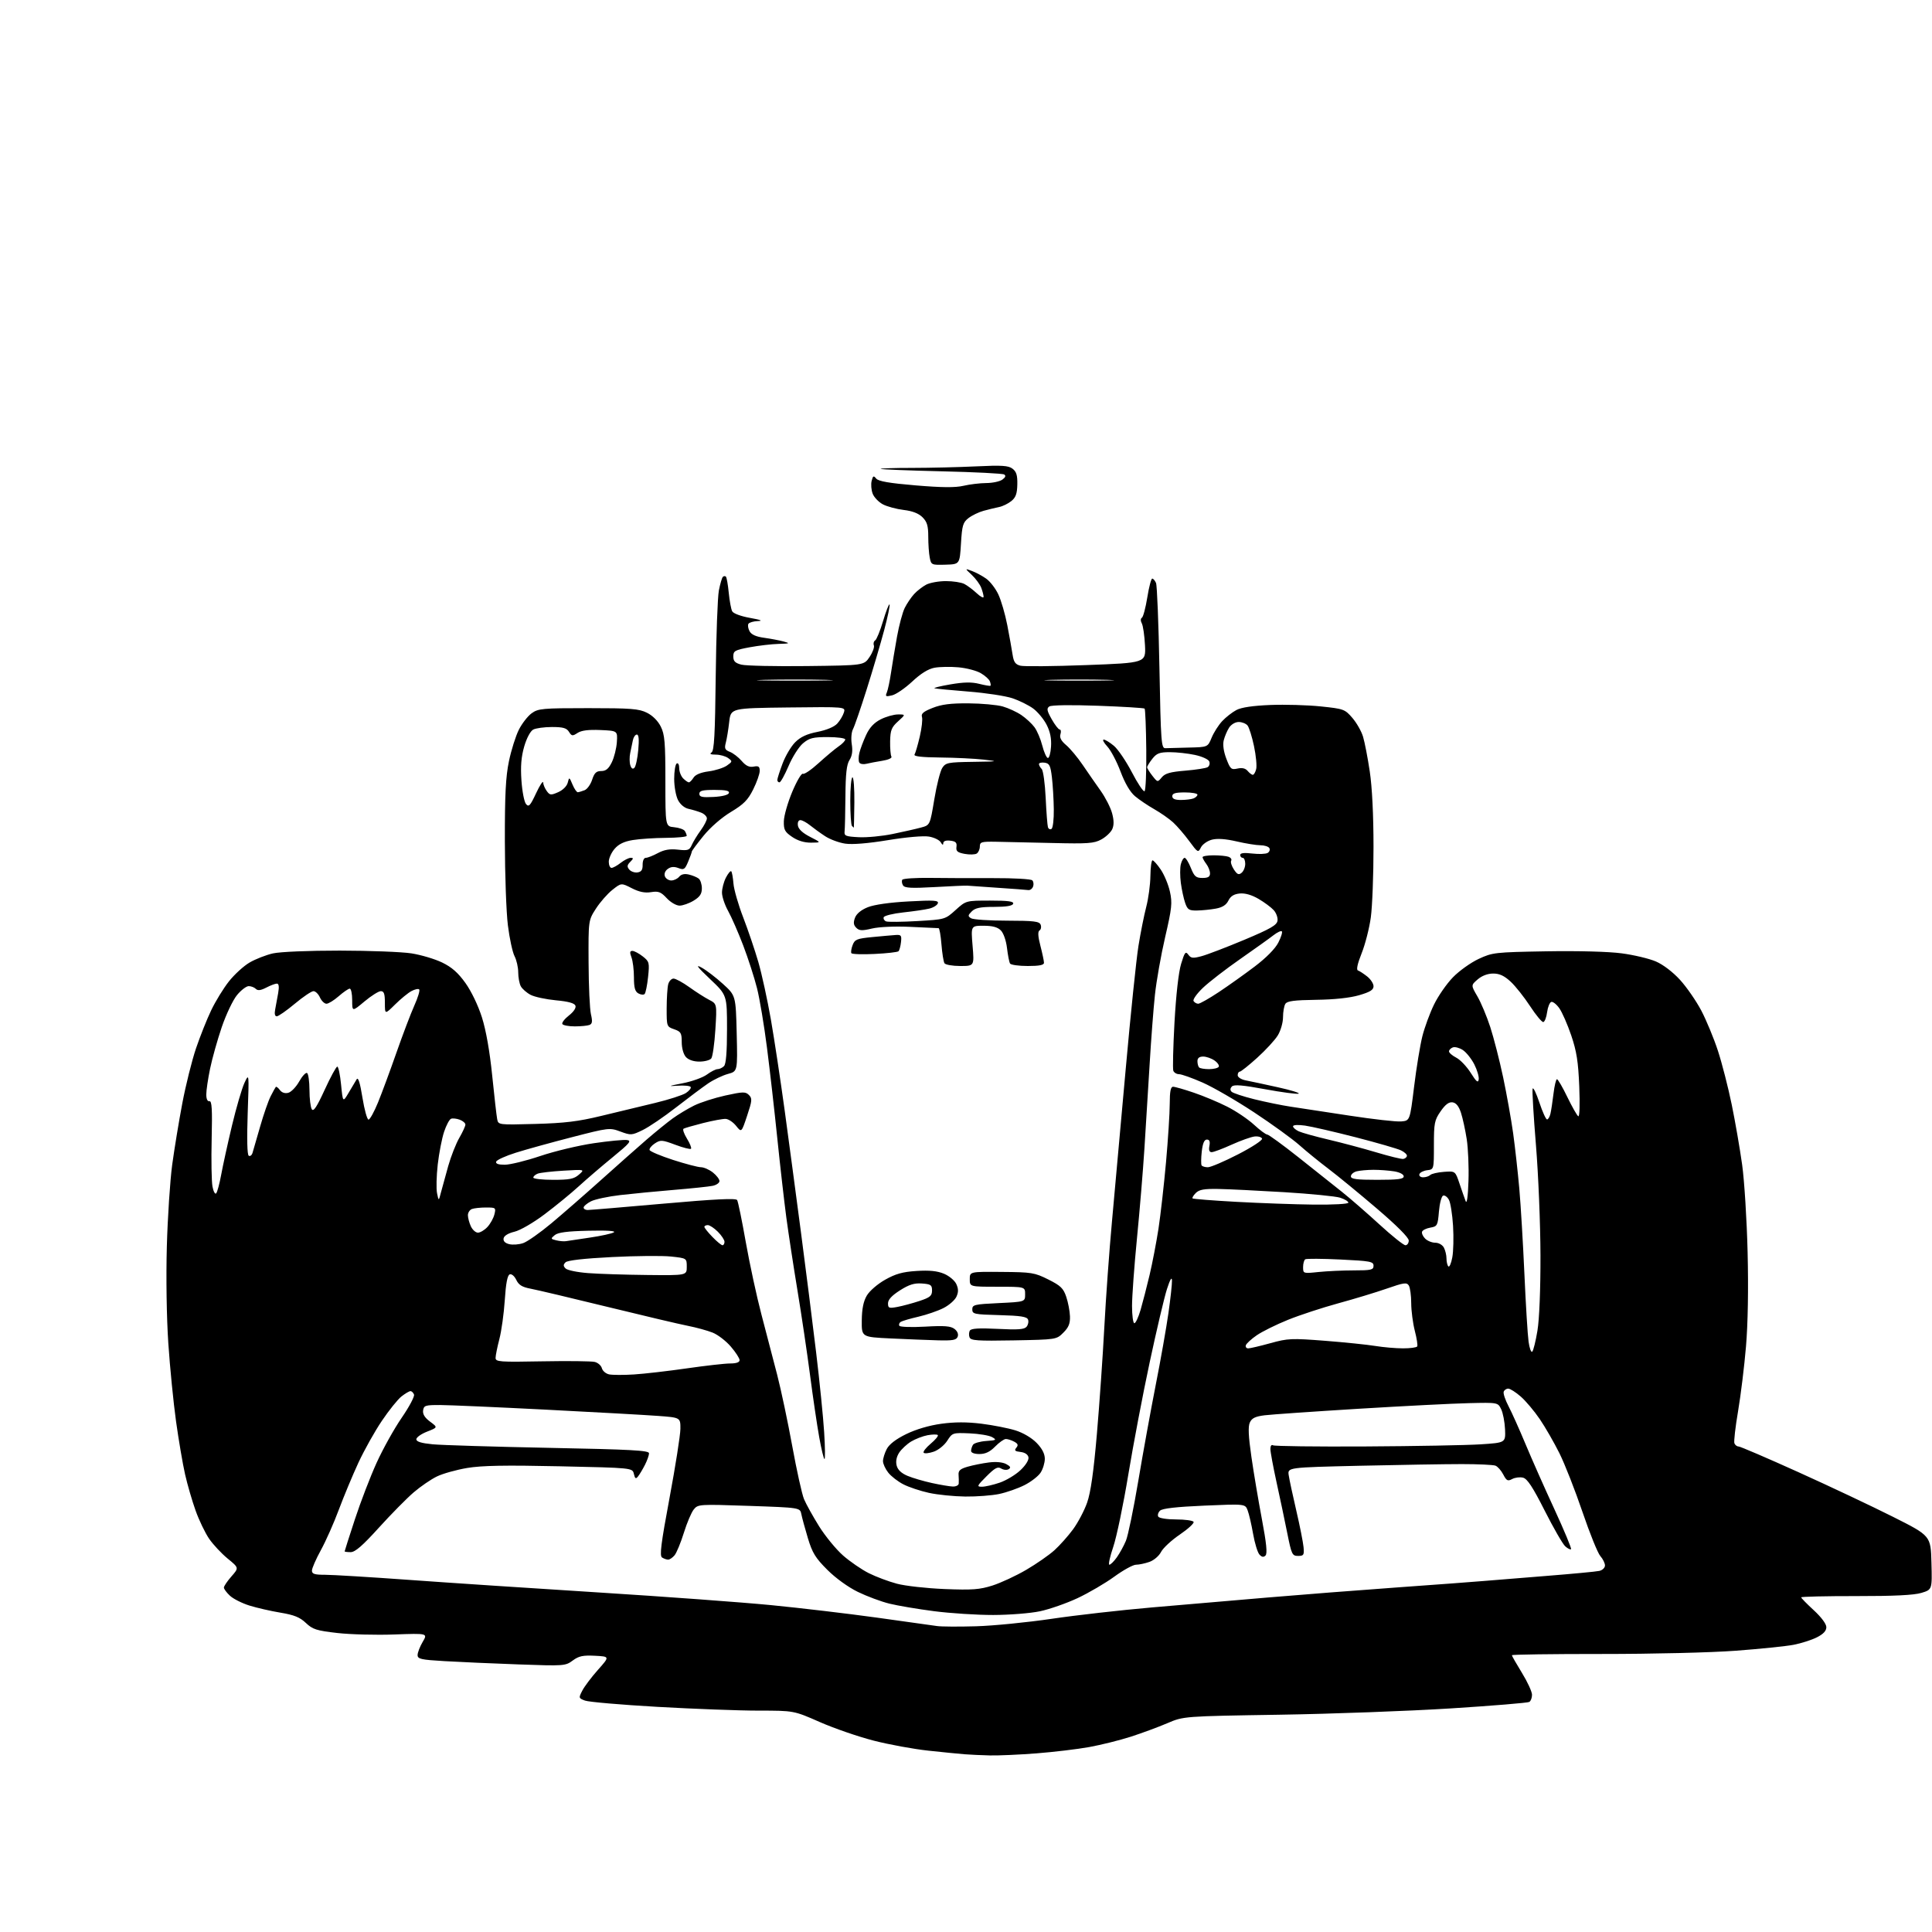 <?xml version="1.0" encoding="UTF-8" standalone="no"?>
<svg 
  version="1.1" 
  xmlns="http://www.w3.org/2000/svg" 
  xmlns:xlink="http://www.w3.org/1999/xlink" 
  xmlns:svg="http://www.w3.org/2000/svg"
  xmlns:rdf="http://www.w3.org/1999/02/22-rdf-syntax-ns#"
  xmlns:cc="http://creativecommons.org/ns#"
  xmlns:dc="http://purl.org/dc/elements/1.1/"
  viewBox="0 0 768 768"
  width="768"
  height="768"
>
<style>svg {background-color: white; }</style>"
<path stroke="none" fill="black" fill-rule="evenodd" d="M393.50,697.81C390.20,697.73 385.70,697.52 383.50,697.35C381.30,697.18 374.77,696.53 369.00,695.91C363.23,695.29 353.48,693.51 347.35,691.94C341.22,690.37 331.56,687.04 325.88,684.54C315.56,680.00 315.56,680.00 301.53,680.00C293.81,680.00 275.72,679.32 261.32,678.50C246.92,677.68 233.97,676.56 232.54,676.01C230.00,675.05 229.98,674.95 231.49,672.02C232.34,670.37 235.15,666.65 237.72,663.76C242.40,658.50 242.40,658.50 236.52,658.19C231.72,657.95 230.09,658.29 227.66,660.09C224.76,662.24 224.21,662.28 206.09,661.63C195.87,661.26 182.66,660.68 176.75,660.33C167.32,659.78 166.00,659.48 166.00,657.91C166.00,656.92 166.91,654.57 168.02,652.68C170.05,649.25 170.05,649.25 156.77,649.73C149.47,650.00 139.26,649.73 134.08,649.14C125.80,648.19 124.29,647.71 121.58,645.14C119.20,642.88 116.91,641.96 111.50,641.06C107.65,640.42 102.10,639.15 99.17,638.24C96.24,637.33 92.76,635.58 91.42,634.34C90.09,633.11 89.00,631.64 89.00,631.08C89.00,630.53 90.35,628.53 92.00,626.65C95.00,623.24 95.00,623.24 90.50,619.56C88.03,617.53 84.72,613.99 83.14,611.69C81.56,609.38 79.13,604.35 77.76,600.50C76.38,596.65 74.49,590.14 73.56,586.03C72.63,581.92 71.02,572.47 69.98,565.03C68.94,557.59 67.56,543.62 66.91,534.00C66.22,523.73 65.98,507.82 66.32,495.50C66.64,483.95 67.60,469.32 68.45,463.00C69.31,456.68 71.13,445.64 72.49,438.48C73.85,431.32 76.29,421.57 77.89,416.82C79.50,412.07 82.21,405.24 83.93,401.65C85.64,398.06 88.82,392.87 91.00,390.12C93.18,387.36 96.88,383.98 99.23,382.61C101.58,381.24 105.75,379.61 108.50,378.99C111.37,378.35 122.68,377.87 135.06,377.88C146.92,377.89 159.74,378.39 163.56,378.98C167.38,379.58 172.86,381.21 175.75,382.61C179.58,384.46 182.08,386.66 185.01,390.75C187.37,394.05 190.08,399.70 191.58,404.43C193.21,409.59 194.68,417.92 195.65,427.50C196.49,435.75 197.38,443.55 197.63,444.84C198.08,447.18 198.08,447.18 212.79,446.78C224.48,446.46 229.86,445.81 239.00,443.59C245.32,442.06 254.94,439.74 260.38,438.44C265.81,437.13 271.33,435.36 272.66,434.49C273.98,433.62 274.83,432.54 274.55,432.08C274.26,431.62 271.89,431.40 269.27,431.59C265.35,431.87 265.72,431.70 271.29,430.63C275.02,429.91 279.39,428.35 281.00,427.16C282.60,425.97 284.52,425.00 285.26,425.00C286.00,425.00 287.14,424.46 287.80,423.80C288.61,422.99 289.00,418.26 289.00,409.09C289.00,395.57 289.00,395.57 282.25,389.18C277.11,384.30 276.31,383.22 278.90,384.64C280.77,385.66 284.59,388.58 287.39,391.13C292.48,395.77 292.48,395.77 292.85,410.82C293.21,425.87 293.21,425.87 289.36,426.91C287.24,427.49 283.70,429.18 281.50,430.67C279.30,432.17 273.56,436.46 268.74,440.21C263.93,443.96 257.96,448.02 255.47,449.22C251.15,451.33 250.78,451.35 246.62,449.81C242.36,448.23 242.00,448.27 227.39,452.04C219.20,454.15 209.16,456.92 205.08,458.21C200.99,459.49 197.47,461.09 197.24,461.77C196.97,462.60 198.07,463.00 200.67,463.00C202.78,462.99 209.14,461.43 214.81,459.52C220.48,457.61 230.03,455.33 236.03,454.45C242.03,453.57 247.96,453.00 249.22,453.18C251.17,453.45 250.35,454.44 243.56,460.00C239.19,463.57 233.11,468.79 230.06,471.58C227.00,474.38 220.90,479.37 216.50,482.68C211.96,486.10 206.77,489.10 204.51,489.63C202.07,490.21 200.39,491.22 200.19,492.25C199.98,493.35 200.74,494.15 202.42,494.57C203.82,494.92 206.33,494.73 207.99,494.15C209.66,493.57 214.68,490.04 219.16,486.30C223.63,482.56 232.56,474.77 238.99,469.00C245.43,463.23 253.55,456.02 257.05,453.00C260.55,449.98 265.19,446.21 267.36,444.63C269.54,443.05 273.38,440.73 275.91,439.48C278.43,438.23 284.03,436.43 288.34,435.48C295.36,433.94 296.35,433.92 297.71,435.28C299.07,436.64 299.00,437.50 296.99,443.52C294.76,450.23 294.76,450.23 292.63,447.57C291.46,446.10 289.60,444.85 288.50,444.78C287.40,444.71 283.35,445.46 279.50,446.43C275.65,447.41 272.15,448.42 271.72,448.68C271.29,448.94 271.90,450.72 273.08,452.63C274.26,454.54 274.98,456.35 274.68,456.65C274.38,456.95 271.58,456.24 268.44,455.06C263.15,453.09 262.58,453.05 260.31,454.53C258.97,455.41 258.03,456.59 258.22,457.15C258.41,457.72 262.60,459.48 267.53,461.08C272.46,462.67 277.45,463.98 278.62,463.99C279.78,463.99 281.92,464.93 283.37,466.07C284.81,467.21 286.00,468.75 286.00,469.49C286.00,470.23 284.76,471.09 283.25,471.39C281.74,471.70 274.88,472.42 268.00,472.99C261.12,473.56 251.51,474.49 246.63,475.05C241.76,475.61 236.47,476.74 234.88,477.56C233.30,478.38 232.00,479.49 232.00,480.03C232.00,480.56 232.71,481.00 233.58,481.00C234.45,481.00 248.02,479.86 263.75,478.47C284.19,476.66 292.54,476.25 293.02,477.04C293.40,477.64 294.95,485.19 296.47,493.81C298.00,502.42 300.79,515.33 302.67,522.49C304.56,529.64 307.37,540.45 308.94,546.50C310.50,552.55 313.20,565.34 314.95,574.93C316.70,584.52 318.79,593.97 319.61,595.93C320.43,597.89 323.13,602.75 325.60,606.72C328.08,610.69 332.38,615.92 335.16,618.36C337.94,620.79 342.53,623.94 345.36,625.36C348.19,626.78 353.20,628.66 356.50,629.54C359.80,630.43 368.35,631.38 375.50,631.67C386.53,632.11 389.42,631.89 394.53,630.27C397.84,629.21 403.86,626.42 407.91,624.05C411.95,621.69 417.00,618.19 419.13,616.26C421.26,614.34 424.61,610.58 426.57,607.91C428.53,605.24 431.04,600.47 432.15,597.31C433.57,593.28 434.73,585.11 436.03,570.03C437.05,558.19 438.38,539.05 438.99,527.50C439.60,515.95 440.96,497.05 442.03,485.50C443.09,473.95 445.54,446.74 447.48,425.04C449.42,403.34 451.70,381.29 452.55,376.04C453.39,370.79 454.79,363.80 455.65,360.50C456.51,357.20 457.26,351.69 457.30,348.25C457.34,344.81 457.72,342.00 458.15,342.00C458.58,342.00 460.06,343.66 461.43,345.69C462.81,347.72 464.45,351.66 465.06,354.44C466.06,358.93 465.84,360.97 463.17,372.50C461.51,379.65 459.68,390.00 459.10,395.50C458.51,401.00 457.57,413.38 457.00,423.00C456.42,432.62 455.49,447.70 454.93,456.50C454.37,465.30 453.03,481.45 451.95,492.38C450.88,503.32 450.00,515.36 450.00,519.13C450.00,522.91 450.42,526.00 450.93,526.00C451.44,526.00 452.56,523.60 453.41,520.67C454.26,517.74 455.87,511.51 456.98,506.82C458.09,502.13 459.68,493.84 460.52,488.40C461.35,482.95 462.69,471.07 463.51,462.00C464.32,452.93 464.99,442.46 464.99,438.75C465.00,433.82 465.36,432.00 466.32,432.00C467.05,432.00 470.77,433.06 474.57,434.36C478.38,435.65 484.35,438.15 487.83,439.91C491.32,441.67 496.09,444.89 498.45,447.06C500.80,449.23 503.18,451.00 503.74,451.00C504.29,451.00 509.87,455.06 516.13,460.02C522.38,464.98 530.17,471.17 533.43,473.77C536.69,476.37 543.40,482.21 548.36,486.75C553.31,491.29 557.95,495.00 558.68,495.00C559.41,495.00 560.00,494.15 560.00,493.12C560.00,491.95 555.20,487.14 547.27,480.37C540.27,474.39 531.61,467.28 528.02,464.57C524.44,461.86 519.25,457.64 516.50,455.19C513.75,452.74 505.65,446.88 498.50,442.16C491.35,437.45 482.12,432.11 478.00,430.31C473.88,428.50 469.70,427.02 468.72,427.01C467.74,427.01 466.70,426.39 466.41,425.64C466.13,424.89 466.34,416.23 466.88,406.39C467.49,395.46 468.51,386.42 469.51,383.15C470.92,378.51 471.30,378.03 472.37,379.49C473.43,380.94 474.20,381.02 477.66,380.09C479.89,379.49 487.52,376.57 494.61,373.60C505.00,369.24 507.56,367.77 507.83,366.01C508.01,364.82 507.34,362.93 506.33,361.81C505.33,360.70 502.61,358.68 500.30,357.33C497.56,355.73 494.95,354.98 492.82,355.18C490.51,355.41 489.18,356.23 488.31,358.00C487.45,359.74 485.93,360.71 483.29,361.19C481.20,361.57 477.86,361.91 475.85,361.94C472.65,361.99 472.06,361.62 471.12,358.92C470.53,357.22 469.76,353.65 469.40,350.97C469.05,348.30 469.04,344.96 469.40,343.55C469.75,342.15 470.43,341.00 470.91,341.00C471.39,341.00 472.50,342.80 473.38,345.00C474.75,348.43 475.42,349.00 477.99,349.00C480.23,349.00 481.00,348.54 481.00,347.19C481.00,346.20 480.34,344.51 479.53,343.44C478.72,342.37 478.05,341.16 478.03,340.75C478.01,340.34 479.99,340.00 482.42,340.00C484.85,340.00 487.55,340.27 488.41,340.60C489.28,340.94 489.73,341.63 489.41,342.15C489.09,342.67 489.57,344.22 490.48,345.61C491.81,347.64 492.41,347.90 493.57,346.94C494.36,346.29 495.00,344.69 495.00,343.38C495.00,342.07 494.55,341.00 494.00,341.00C493.45,341.00 493.00,340.49 493.00,339.86C493.00,339.09 494.54,338.90 497.80,339.29C500.45,339.60 503.20,339.49 503.93,339.04C504.66,338.59 504.95,337.72 504.57,337.11C504.19,336.50 502.59,336.00 501.00,336.00C499.42,336.00 495.16,335.31 491.55,334.47C487.19,333.46 483.88,333.23 481.74,333.79C479.96,334.25 478.00,335.64 477.38,336.87C476.29,339.06 476.16,338.99 472.71,334.31C470.76,331.66 467.89,328.34 466.33,326.91C464.78,325.49 461.40,323.13 458.84,321.67C456.27,320.21 452.82,317.88 451.17,316.49C449.24,314.87 447.18,311.35 445.44,306.73C443.95,302.75 441.58,298.26 440.18,296.75C438.77,295.24 438.13,294.00 438.74,294.00C439.35,294.00 441.18,295.12 442.81,296.49C444.44,297.86 447.65,302.60 449.95,307.01C452.24,311.43 454.51,314.81 454.97,314.52C455.44,314.23 455.75,306.83 455.66,298.08C455.57,289.33 455.27,281.95 455.00,281.68C454.73,281.42 446.40,280.91 436.50,280.55C425.73,280.16 417.95,280.27 417.12,280.83C415.99,281.61 416.15,282.50 418.06,285.89C419.33,288.15 420.77,290.00 421.25,290.00C421.74,290.00 421.87,290.85 421.54,291.89C421.12,293.19 421.82,294.51 423.81,296.19C425.39,297.52 428.35,301.06 430.38,304.05C432.41,307.05 435.63,311.68 437.52,314.34C439.42,317.01 441.47,321.02 442.07,323.26C442.84,326.11 442.85,328.02 442.13,329.62C441.55,330.88 439.60,332.71 437.79,333.70C434.92,335.27 432.48,335.45 418.50,335.11C409.70,334.90 399.57,334.67 396.00,334.61C390.13,334.51 389.50,334.69 389.50,336.50C389.50,337.60 388.94,338.86 388.26,339.30C387.57,339.73 385.41,339.79 383.46,339.43C380.58,338.89 379.97,338.36 380.21,336.63C380.44,334.96 379.91,334.43 377.75,334.18C375.99,333.98 374.99,334.34 374.97,335.18C374.95,336.05 374.61,335.93 373.97,334.84C373.44,333.92 371.31,332.89 369.25,332.55C367.08,332.18 360.22,332.78 353.00,333.97C345.09,335.27 338.85,335.78 336.00,335.36C333.52,335.00 329.93,333.67 328.00,332.40C326.07,331.14 323.38,329.19 322.00,328.07C320.62,326.96 318.91,326.03 318.18,326.02C317.39,326.01 316.99,326.87 317.18,328.18C317.39,329.59 319.08,331.16 322.00,332.65C326.50,334.94 326.50,334.94 322.40,334.97C319.72,334.99 317.12,334.20 314.90,332.69C311.96,330.69 311.51,329.84 311.59,326.44C311.64,324.27 313.14,319.01 314.93,314.75C316.72,310.49 318.62,307.27 319.15,307.59C319.68,307.92 322.50,306.01 325.42,303.34C328.35,300.68 331.92,297.69 333.37,296.70C334.82,295.72 336.00,294.48 336.00,293.95C336.00,293.43 332.88,293.00 329.08,293.00C323.16,293.00 321.72,293.36 319.19,295.49C317.56,296.86 314.99,300.91 313.47,304.49C311.94,308.07 310.32,311.00 309.85,311.00C309.38,311.00 309.00,310.57 309.00,310.04C309.00,309.51 309.93,306.59 311.07,303.55C312.21,300.50 314.47,296.68 316.10,295.05C318.23,292.93 320.74,291.76 324.97,290.93C328.59,290.21 331.63,288.94 332.82,287.63C333.89,286.46 335.08,284.48 335.46,283.23C336.15,280.96 336.15,280.96 313.32,281.23C290.50,281.50 290.50,281.50 289.87,287.00C289.53,290.02 288.92,293.73 288.52,295.23C287.91,297.53 288.17,298.12 290.15,298.88C291.44,299.38 293.55,301.01 294.83,302.49C296.51,304.45 297.84,305.07 299.58,304.74C301.54,304.37 302.00,304.69 302.00,306.44C302.00,307.63 300.84,310.94 299.41,313.80C297.31,318.02 295.65,319.70 290.58,322.75C286.88,324.97 282.42,328.84 279.66,332.24C277.10,335.39 275.00,338.22 275.00,338.52C275.00,338.82 274.35,340.62 273.55,342.53C272.25,345.64 271.85,345.90 269.66,345.06C267.94,344.41 266.68,344.52 265.44,345.42C264.37,346.20 263.93,347.36 264.31,348.36C264.65,349.26 265.80,350.00 266.85,350.00C267.90,350.00 269.31,349.33 269.99,348.51C270.81,347.52 272.12,347.23 273.86,347.65C275.31,347.99 277.06,348.72 277.75,349.26C278.44,349.80 279.00,351.55 279.00,353.14C279.00,355.33 278.21,356.51 275.75,358.01C273.96,359.10 271.44,359.99 270.15,360.00C268.83,360.00 266.59,358.70 265.04,357.04C262.70,354.53 261.74,354.17 258.80,354.64C256.36,355.04 254.09,354.58 251.15,353.08C246.97,350.94 246.97,350.94 243.45,353.72C241.51,355.25 238.57,358.60 236.91,361.17C233.89,365.85 233.89,365.85 233.97,382.67C234.01,391.93 234.43,401.16 234.91,403.19C235.58,406.07 235.44,407.00 234.30,407.44C233.49,407.75 230.87,408.00 228.48,408.00C226.08,408.00 223.86,407.59 223.55,407.08C223.24,406.57 224.40,405.05 226.14,403.69C228.05,402.19 229.08,400.64 228.74,399.76C228.36,398.77 225.89,398.09 221.01,397.64C217.07,397.27 212.54,396.30 210.95,395.48C209.36,394.65 207.60,393.11 207.03,392.06C206.46,391.00 206.00,388.50 206.00,386.52C206.00,384.53 205.34,381.63 204.53,380.07C203.73,378.51 202.54,373.02 201.90,367.87C201.25,362.71 200.71,347.70 200.69,334.50C200.66,315.88 201.03,308.72 202.32,302.55C203.23,298.18 205.00,292.58 206.24,290.10C207.48,287.63 209.77,284.68 211.32,283.55C213.94,281.65 215.56,281.50 233.82,281.50C250.87,281.50 253.99,281.74 257.17,283.33C259.42,284.44 261.56,286.58 262.67,288.83C264.24,291.97 264.50,295.07 264.50,310.50C264.50,328.50 264.50,328.50 267.99,328.83C269.91,329.01 271.82,329.69 272.23,330.33C272.63,330.97 272.98,331.84 272.98,332.25C272.99,332.66 269.29,333.03 264.75,333.06C260.21,333.09 254.28,333.48 251.56,333.93C248.08,334.50 245.94,335.53 244.31,337.43C243.04,338.90 242.00,341.21 242.00,342.56C242.00,343.90 242.49,345.00 243.09,345.00C243.69,345.00 245.33,344.10 246.73,343.00C248.13,341.90 249.92,341.00 250.71,341.00C251.88,341.00 251.85,341.29 250.54,342.61C249.27,343.87 249.18,344.52 250.13,345.65C250.79,346.45 252.26,346.96 253.41,346.80C254.96,346.58 255.49,345.79 255.46,343.75C255.44,342.15 255.96,341.00 256.71,341.00C257.43,341.00 259.58,340.16 261.51,339.12C264.03,337.77 266.26,337.39 269.48,337.75C273.47,338.20 274.07,338.00 275.00,335.88C275.58,334.57 277.16,331.97 278.53,330.10C279.89,328.23 281.00,326.09 281.00,325.33C281.00,324.58 279.99,323.55 278.75,323.05C277.51,322.55 275.27,321.88 273.77,321.55C272.11,321.20 270.44,319.82 269.52,318.04C268.68,316.42 268.00,312.63 268.00,309.61C268.00,306.59 268.45,303.84 269.00,303.50C269.56,303.15 270.00,303.97 270.00,305.37C270.00,306.74 270.71,308.56 271.57,309.43C272.44,310.29 273.45,311.00 273.83,311.00C274.21,311.00 275.04,310.16 275.68,309.14C276.43,307.93 278.55,307.05 281.71,306.63C284.38,306.28 287.63,305.24 288.93,304.34C291.18,302.76 291.21,302.62 289.45,301.34C288.44,300.60 286.24,299.99 284.56,299.98C282.49,299.97 281.93,299.69 282.84,299.12C283.90,298.45 284.25,292.09 284.51,268.88C284.69,252.72 285.26,237.36 285.76,234.74C286.27,232.12 286.98,229.69 287.34,229.32C287.70,228.96 288.25,228.92 288.56,229.23C288.87,229.54 289.38,232.42 289.69,235.64C290.01,238.87 290.62,242.18 291.06,243.00C291.52,243.87 294.52,244.98 298.17,245.63C302.38,246.38 303.43,246.80 301.31,246.88C299.55,246.95 297.85,247.44 297.51,247.98C297.18,248.52 297.38,249.84 297.96,250.92C298.67,252.26 300.51,253.09 303.75,253.53C306.36,253.89 309.85,254.56 311.50,255.00C314.18,255.73 313.97,255.83 309.50,255.96C306.75,256.03 301.57,256.64 298.00,257.30C292.12,258.40 291.50,258.75 291.50,260.94C291.50,262.84 292.21,263.56 294.71,264.21C296.48,264.66 308.16,264.92 320.67,264.77C343.42,264.50 343.42,264.50 345.65,261.19C346.88,259.36 347.66,257.27 347.38,256.54C347.09,255.80 347.33,254.91 347.90,254.56C348.47,254.21 349.88,250.74 351.04,246.86C352.20,242.98 353.35,240.02 353.61,240.27C353.86,240.53 352.91,245.11 351.49,250.44C350.07,255.78 346.94,266.37 344.54,273.97C342.14,281.58 339.68,288.73 339.07,289.86C338.45,291.04 338.24,293.62 338.59,295.84C339.02,298.53 338.74,300.48 337.69,302.12C336.55,303.89 336.14,307.56 336.07,316.50C336.02,323.10 335.87,329.40 335.74,330.50C335.53,332.27 336.17,332.53 341.35,332.80C344.56,332.97 350.64,332.39 354.85,331.52C359.06,330.65 364.12,329.51 366.10,328.97C369.69,328.01 369.69,328.01 371.40,317.75C372.33,312.11 373.76,306.49 374.57,305.25C375.94,303.17 376.84,302.99 386.77,302.85C396.94,302.70 397.16,302.66 391.00,301.96C387.43,301.56 379.64,301.18 373.69,301.12C366.25,301.04 363.09,300.66 363.55,299.92C363.91,299.33 364.85,296.12 365.63,292.78C366.41,289.44 366.80,285.94 366.50,285.00C366.08,283.69 367.07,282.85 370.73,281.41C374.28,280.00 377.92,279.54 385.00,279.59C390.23,279.63 396.34,280.19 398.60,280.83C400.85,281.47 404.19,283.01 406.01,284.25C407.83,285.49 410.17,287.65 411.21,289.06C412.26,290.47 413.66,293.76 414.32,296.37C414.99,298.98 415.98,301.20 416.52,301.31C417.06,301.41 417.64,299.39 417.80,296.81C418.01,293.59 417.47,290.88 416.06,288.12C414.94,285.92 412.55,283.03 410.76,281.69C408.97,280.36 405.25,278.51 402.50,277.58C399.75,276.65 391.88,275.45 385.00,274.91C378.12,274.36 372.05,273.78 371.50,273.61C370.95,273.44 373.80,272.73 377.82,272.05C383.17,271.13 386.27,271.08 389.29,271.85C391.57,272.42 393.57,272.76 393.74,272.59C393.91,272.42 393.80,271.64 393.49,270.84C393.19,270.04 391.57,268.58 389.89,267.60C388.22,266.61 384.23,265.56 381.02,265.27C377.82,264.98 373.52,265.06 371.46,265.44C368.98,265.91 366.01,267.75 362.62,270.93C359.80,273.56 356.21,276.03 354.62,276.41C352.12,277.01 351.85,276.87 352.52,275.30C352.94,274.31 353.69,270.80 354.18,267.50C354.67,264.20 355.75,257.73 356.57,253.13C357.40,248.52 358.79,243.35 359.66,241.63C360.52,239.91 362.19,237.44 363.37,236.15C364.54,234.87 366.72,233.18 368.20,232.40C369.69,231.63 373.20,231.00 376.02,231.00C378.83,231.00 382.11,231.50 383.32,232.12C384.52,232.74 386.74,234.40 388.25,235.81C389.76,237.22 391.00,237.87 391.00,237.25C391.00,236.64 390.58,235.02 390.06,233.66C389.55,232.31 387.86,230.01 386.31,228.55C383.50,225.91 383.50,225.91 386.38,226.98C387.96,227.57 390.51,228.94 392.04,230.03C393.58,231.12 395.74,233.92 396.84,236.26C397.95,238.59 399.56,244.10 400.41,248.50C401.26,252.90 402.21,258.18 402.52,260.24C402.97,263.20 403.63,264.12 405.64,264.63C407.05,264.98 418.84,264.87 431.85,264.38C455.50,263.50 455.50,263.50 455.15,256.50C454.95,252.65 454.39,248.74 453.89,247.81C453.35,246.80 453.37,245.89 453.93,245.55C454.44,245.23 455.40,241.60 456.07,237.48C456.73,233.37 457.61,230.00 458.03,230.00C458.45,230.00 459.12,230.79 459.54,231.75C459.95,232.71 460.56,247.90 460.89,265.50C461.45,295.12 461.63,297.49 463.25,297.42C464.21,297.37 468.40,297.26 472.55,297.17C480.10,297.00 480.10,297.00 481.64,293.25C482.49,291.19 484.38,288.22 485.84,286.66C487.30,285.10 489.85,283.11 491.50,282.24C493.48,281.19 498.06,280.52 505.00,280.24C510.77,280.01 519.77,280.27 524.99,280.81C534.14,281.76 534.60,281.92 537.58,285.37C539.28,287.34 541.20,290.71 541.84,292.87C542.49,295.03 543.69,301.22 544.50,306.65C545.44,312.86 545.99,323.95 545.99,336.68C546.00,347.78 545.51,360.38 544.92,364.68C544.33,368.98 542.69,375.40 541.27,378.95C539.61,383.11 539.09,385.53 539.80,385.77C540.41,385.97 542.05,387.04 543.45,388.14C544.85,389.24 546.00,391.00 546.00,392.04C546.00,393.50 544.64,394.34 540.25,395.62C536.60,396.68 530.38,397.35 523.18,397.44C514.50,397.56 511.65,397.93 510.95,399.05C510.44,399.85 510.02,402.25 510.02,404.38C510.01,406.54 509.08,409.75 507.93,411.61C506.80,413.45 503.12,417.44 499.76,420.48C496.41,423.51 493.29,426.00 492.83,426.00C492.37,426.00 492.00,426.64 492.00,427.42C492.00,428.23 493.41,429.12 495.25,429.48C497.04,429.82 502.77,431.05 508.00,432.21C513.23,433.36 516.92,434.51 516.21,434.75C515.49,435.00 509.50,434.20 502.88,432.98C493.99,431.34 490.55,431.05 489.72,431.88C488.99,432.61 488.94,433.34 489.58,433.98C490.12,434.52 494.17,435.86 498.58,436.96C502.99,438.05 509.51,439.39 513.05,439.92C516.60,440.45 527.15,442.06 536.50,443.49C545.85,444.92 555.07,445.96 556.98,445.79C560.46,445.50 560.46,445.50 562.13,431.93C563.04,424.47 564.52,415.47 565.41,411.93C566.30,408.40 568.39,402.71 570.05,399.31C571.71,395.90 575.09,391.03 577.57,388.49C580.04,385.94 584.63,382.66 587.78,381.19C593.31,378.62 594.20,378.52 614.71,378.16C627.39,377.95 639.45,378.27 644.68,378.97C649.50,379.61 655.60,381.06 658.24,382.20C661.10,383.43 664.98,386.38 667.83,389.50C670.46,392.38 674.27,397.89 676.30,401.74C678.32,405.60 681.30,412.79 682.91,417.73C684.52,422.66 686.99,432.28 688.39,439.10C689.79,445.92 691.65,456.68 692.53,463.00C693.41,469.32 694.39,484.95 694.70,497.73C695.06,512.33 694.82,526.25 694.06,535.23C693.40,543.08 691.98,554.66 690.91,560.97C689.83,567.28 689.18,573.02 689.45,573.72C689.72,574.43 690.47,575.00 691.12,575.00C691.77,575.00 702.47,579.59 714.90,585.21C727.33,590.82 744.25,598.81 752.50,602.96C767.50,610.50 767.50,610.50 767.78,621.20C768.07,631.90 768.07,631.90 763.78,633.20C760.82,634.10 752.78,634.49 737.75,634.47C725.79,634.46 716.00,634.68 716.00,634.97C716.00,635.26 718.25,637.56 721.00,640.09C724.00,642.85 726.00,645.54 726.00,646.82C726.00,648.29 724.82,649.56 722.25,650.86C720.19,651.91 716.02,653.24 713.00,653.83C709.98,654.41 699.62,655.47 690.00,656.19C680.18,656.93 656.82,657.49 636.75,657.48C617.09,657.47 601.00,657.69 601.00,657.98C601.00,658.27 602.80,661.42 605.00,665.00C607.20,668.58 609.00,672.49 609.00,673.69C609.00,674.90 608.52,676.18 607.93,676.54C607.34,676.91 593.28,678.07 576.68,679.12C560.08,680.17 529.40,681.30 508.50,681.63C470.50,682.23 470.50,682.23 464.00,685.01C460.43,686.54 453.90,688.95 449.50,690.37C445.10,691.78 437.68,693.63 433.00,694.48C428.32,695.33 418.88,696.45 412.00,696.99C405.12,697.52 396.80,697.89 393.50,697.81zM388.00,646.47C394.88,646.27 408.38,644.93 418.00,643.51C427.62,642.08 445.62,640.04 458.00,638.97C470.38,637.89 491.07,636.12 504.00,635.03C516.92,633.93 540.10,632.13 555.50,631.02C570.90,629.92 586.20,628.78 589.50,628.49C592.80,628.21 604.05,627.30 614.50,626.47C624.95,625.64 634.51,624.74 635.75,624.46C636.99,624.19 638.00,623.21 638.00,622.30C638.00,621.38 637.17,619.70 636.16,618.56C635.14,617.43 631.95,609.52 629.05,601.00C626.15,592.48 622.04,582.00 619.92,577.73C617.79,573.46 614.28,567.35 612.11,564.16C609.94,560.96 606.54,556.92 604.55,555.18C602.56,553.43 600.31,552.00 599.55,552.00C598.79,552.00 597.97,552.56 597.74,553.25C597.50,553.94 598.37,556.52 599.67,559.00C600.97,561.48 603.99,568.23 606.40,574.00C608.80,579.77 613.97,591.44 617.89,599.91C621.80,608.39 624.78,615.55 624.51,615.82C624.24,616.10 623.20,615.58 622.20,614.68C621.20,613.78 617.53,607.40 614.04,600.50C609.30,591.13 607.12,587.82 605.44,587.40C604.20,587.08 602.26,587.33 601.13,587.93C599.35,588.88 598.87,588.64 597.57,586.14C596.75,584.55 595.35,582.96 594.46,582.62C593.56,582.28 587.55,582.00 581.08,582.00C574.62,582.00 556.39,582.30 540.57,582.66C511.82,583.33 511.82,583.33 512.28,586.41C512.53,588.11 513.89,594.45 515.30,600.50C516.71,606.55 518.00,613.08 518.18,615.00C518.47,618.15 518.25,618.50 516.01,618.50C513.68,618.50 513.41,617.94 511.72,609.50C510.73,604.55 508.82,595.45 507.46,589.29C506.11,583.12 505.00,577.13 505.00,575.98C505.00,574.76 505.44,574.16 506.05,574.53C506.63,574.89 523.17,575.10 542.80,574.99C562.44,574.88 583.00,574.50 588.50,574.15C598.50,573.50 598.50,573.50 598.28,568.19C598.15,565.27 597.46,561.67 596.74,560.19C595.43,557.50 595.43,557.50 583.97,557.77C577.66,557.91 557.88,558.92 540.00,560.01C522.12,561.11 505.33,562.27 502.68,562.60C498.98,563.07 497.62,563.73 496.83,565.47C496.09,567.09 496.27,570.94 497.45,579.11C498.35,585.38 500.23,596.52 501.62,603.88C503.43,613.45 503.84,617.56 503.06,618.34C502.29,619.11 501.61,619.00 500.65,617.96C499.91,617.16 498.78,613.46 498.13,609.75C497.48,606.04 496.51,601.83 495.96,600.40C494.98,597.81 494.98,597.81 478.74,598.51C467.63,598.99 462.07,599.62 461.13,600.51C460.38,601.22 460.07,602.30 460.44,602.90C460.82,603.51 463.95,604.00 467.50,604.00C471.01,604.00 474.14,604.43 474.47,604.95C474.79,605.47 472.34,607.73 469.04,609.98C465.73,612.22 462.35,615.35 461.54,616.92C460.71,618.53 458.67,620.27 456.88,620.89C455.13,621.50 452.75,622.00 451.58,622.00C450.41,622.00 446.52,624.14 442.94,626.75C439.35,629.36 432.80,633.19 428.38,635.27C423.96,637.34 417.23,639.69 413.42,640.50C409.61,641.31 401.24,641.97 394.80,641.98C388.37,641.99 377.79,641.31 371.30,640.47C364.81,639.63 356.80,638.28 353.50,637.46C350.20,636.64 344.57,634.54 341.00,632.80C337.17,630.94 332.18,627.33 328.87,624.02C324.15,619.31 322.91,617.29 321.15,611.45C320.00,607.63 318.83,603.33 318.55,601.91C318.04,599.31 318.04,599.31 297.77,598.61C277.94,597.93 277.46,597.96 275.79,600.02C274.84,601.18 273.07,605.36 271.84,609.32C270.61,613.27 268.95,617.29 268.15,618.25C267.34,619.21 266.20,619.99 265.60,619.98C264.99,619.98 263.91,619.60 263.19,619.14C262.14,618.47 262.73,613.78 266.16,595.40C268.51,582.81 270.45,570.48 270.47,568.00C270.50,563.50 270.50,563.50 261.50,562.84C256.55,562.47 236.53,561.36 217.00,560.36C197.47,559.36 178.57,558.54 175.00,558.52C169.08,558.50 168.47,558.69 168.19,560.68C167.98,562.16 168.86,563.57 170.97,565.13C174.05,567.42 174.05,567.42 169.78,569.09C167.42,570.01 165.50,571.38 165.50,572.13C165.50,573.09 167.47,573.69 172.00,574.13C175.57,574.47 196.39,575.11 218.25,575.54C251.11,576.19 258.00,576.56 258.00,577.71C258.00,578.47 257.27,580.54 256.38,582.30C255.48,584.06 254.25,586.12 253.64,586.88C252.74,588.01 252.43,587.82 251.97,585.88C251.41,583.50 251.41,583.50 222.46,582.87C200.80,582.40 191.54,582.57 185.72,583.54C181.45,584.26 176.03,585.77 173.69,586.91C171.35,588.04 167.20,590.88 164.47,593.22C161.74,595.55 155.52,601.86 150.65,607.23C144.14,614.43 141.18,617.00 139.40,617.00C138.08,617.00 137.00,616.86 137.00,616.69C137.00,616.52 138.83,610.78 141.08,603.94C143.32,597.10 147.20,587.00 149.70,581.50C152.20,576.00 156.68,567.94 159.67,563.60C162.66,559.25 164.87,555.09 164.58,554.35C164.30,553.61 163.66,553.00 163.17,553.00C162.67,553.00 161.07,553.95 159.60,555.10C158.12,556.26 154.62,560.62 151.81,564.79C148.99,568.95 144.80,576.44 142.48,581.43C140.17,586.42 136.67,594.82 134.70,600.09C132.74,605.37 129.53,612.60 127.57,616.17C125.61,619.74 124.00,623.42 124.00,624.33C124.00,625.68 125.02,626.00 129.25,626.00C132.14,626.00 147.10,626.91 162.50,628.02C177.90,629.14 211.88,631.39 238.00,633.03C264.12,634.67 294.95,636.94 306.50,638.06C318.05,639.19 336.95,641.42 348.50,643.02C360.05,644.61 370.85,646.13 372.50,646.38C374.15,646.63 381.12,646.67 388.00,646.47zM440.99,622.00C441.47,622.00 442.81,620.68 443.96,619.06C445.11,617.44 446.74,614.48 447.57,612.48C448.41,610.48 450.62,599.76 452.49,588.67C454.35,577.58 457.48,560.39 459.43,550.48C461.39,540.57 463.65,527.74 464.47,521.98C465.29,516.22 465.93,510.38 465.88,509.00C465.83,507.38 465.12,508.60 463.88,512.43C462.83,515.70 459.74,528.79 457.02,541.52C454.29,554.25 450.47,574.37 448.51,586.22C446.56,598.07 443.87,610.97 442.54,614.89C441.21,618.80 440.51,622.00 440.99,622.00zM383.70,594.90C379.19,594.84 372.70,594.19 369.28,593.44C365.86,592.69 361.29,591.17 359.13,590.06C356.96,588.96 354.25,586.86 353.09,585.39C351.94,583.93 351.00,581.87 351.00,580.82C351.00,579.76 351.67,577.60 352.49,576.02C353.47,574.13 356.13,572.08 360.24,570.07C364.13,568.17 369.40,566.62 374.17,565.97C379.48,565.24 384.39,565.23 390.17,565.95C394.75,566.52 400.82,567.72 403.66,568.60C406.73,569.56 410.14,571.58 412.08,573.58C414.26,575.83 415.33,577.91 415.33,579.89C415.33,581.51 414.58,584.00 413.65,585.41C412.72,586.83 409.83,589.06 407.23,590.37C404.63,591.68 400.12,593.26 397.20,593.88C394.29,594.49 388.21,594.95 383.70,594.90zM378.75,590.92C379.99,590.96 381.05,590.44 381.11,589.75C381.17,589.06 381.14,587.52 381.05,586.31C380.91,584.58 381.67,583.90 384.69,583.03C386.78,582.43 390.57,581.67 393.09,581.35C395.91,580.99 398.57,581.23 399.98,581.99C401.68,582.90 401.94,583.42 400.97,584.02C400.26,584.46 398.92,584.34 397.99,583.76C396.62,582.90 395.51,583.49 392.15,586.85C388.33,590.67 388.19,591.00 390.32,591.00C391.60,591.00 394.77,590.28 397.37,589.39C399.96,588.51 403.68,586.28 405.63,584.44C407.73,582.46 409.03,580.38 408.83,579.30C408.61,578.18 407.43,577.38 405.68,577.18C403.45,576.92 403.10,576.58 404.00,575.50C404.87,574.45 404.67,573.90 403.13,573.07C402.03,572.48 400.54,572.01 399.82,572.03C399.09,572.04 397.19,573.39 395.58,575.03C393.50,577.15 391.71,578.00 389.33,578.00C387.33,578.00 386.01,577.50 386.02,576.75C386.02,576.06 386.37,574.97 386.78,574.32C387.19,573.67 389.55,572.99 392.02,572.82C396.10,572.53 396.31,572.39 394.38,571.28C393.21,570.61 389.18,569.94 385.43,569.78C378.71,569.50 378.57,569.55 376.55,572.71C375.41,574.49 373.02,576.43 371.18,577.06C369.36,577.69 367.56,577.89 367.18,577.50C366.81,577.12 368.05,575.51 369.94,573.92C371.83,572.34 373.11,570.78 372.79,570.46C372.47,570.13 370.64,570.17 368.72,570.52C366.80,570.88 363.86,572.02 362.17,573.04C360.49,574.07 358.36,576.05 357.44,577.44C356.37,579.08 356.01,580.90 356.43,582.56C356.86,584.28 358.29,585.64 360.77,586.68C362.80,587.53 367.17,588.81 370.48,589.53C373.79,590.25 377.51,590.88 378.75,590.92zM327.75,580.00C327.45,580.00 326.50,576.06 325.64,571.25C324.78,566.44 323.13,555.30 321.99,546.50C320.84,537.70 318.60,522.62 317.01,513.00C315.42,503.38 313.43,490.32 312.58,484.00C311.74,477.68 310.12,463.50 308.99,452.50C307.86,441.50 306.02,425.30 304.89,416.50C303.77,407.70 301.99,397.05 300.93,392.84C299.87,388.63 297.40,380.98 295.44,375.84C293.48,370.70 290.78,364.53 289.44,362.12C288.10,359.72 287.00,356.43 287.00,354.82C287.00,353.22 287.71,350.53 288.57,348.86C289.44,347.18 290.39,346.06 290.68,346.35C290.98,346.65 291.37,348.84 291.56,351.22C291.75,353.60 293.49,359.65 295.43,364.67C297.36,369.68 300.07,377.67 301.45,382.42C302.83,387.17 305.07,397.46 306.44,405.28C307.80,413.10 310.27,429.40 311.93,441.50C313.58,453.60 316.50,475.43 318.41,490.00C320.33,504.57 323.02,525.95 324.41,537.50C325.80,549.05 327.24,563.34 327.61,569.25C327.99,575.16 328.05,580.00 327.75,580.00zM252.00,546.37C256.12,546.11 265.57,545.02 273.00,543.95C280.43,542.88 288.19,542.00 290.25,542.00C292.69,542.00 294.00,541.54 294.00,540.68C294.00,539.95 292.44,537.53 290.52,535.30C288.61,533.06 285.35,530.56 283.27,529.73C281.20,528.91 276.80,527.70 273.50,527.05C270.20,526.41 255.80,523.01 241.50,519.51C227.20,516.00 213.47,512.76 211.00,512.29C207.55,511.64 206.20,510.81 205.22,508.76C204.48,507.23 203.37,506.30 202.61,506.59C201.71,506.94 201.09,510.17 200.66,516.80C200.31,522.14 199.34,529.11 198.51,532.30C197.68,535.49 197.00,538.86 197.00,539.80C197.00,541.35 198.62,541.47 215.55,541.15C225.75,540.96 235.15,541.07 236.43,541.39C237.71,541.71 238.99,542.84 239.26,543.90C239.54,544.96 240.83,546.06 242.13,546.34C243.44,546.61 247.88,546.63 252.00,546.37zM609.10,537.30C609.54,536.86 610.47,533.12 611.15,529.00C611.91,524.48 612.39,512.54 612.36,499.00C612.33,486.62 611.53,466.95 610.57,455.27C609.61,443.59 609.01,433.47 609.24,432.77C609.48,432.07 610.68,434.54 611.92,438.25C613.15,441.96 614.53,445.00 614.97,445.00C615.42,445.00 616.02,443.99 616.32,442.75C616.61,441.51 617.16,437.91 617.54,434.75C617.92,431.59 618.54,429.00 618.92,429.00C619.30,429.00 621.16,432.19 623.04,436.09C624.93,439.98 626.88,443.42 627.38,443.73C627.91,444.06 628.07,439.18 627.78,431.90C627.38,422.00 626.73,417.91 624.59,411.59C623.11,407.24 620.98,402.38 619.85,400.79C618.72,399.20 617.28,398.07 616.65,398.28C616.02,398.49 615.27,400.32 615.00,402.36C614.73,404.40 614.05,406.16 613.50,406.28C612.95,406.40 610.59,403.57 608.26,400.00C605.93,396.43 602.45,392.04 600.53,390.25C597.98,387.88 596.09,387.00 593.57,387.00C591.39,387.00 589.11,387.86 587.41,389.32C584.71,391.65 584.71,391.65 587.29,396.07C588.71,398.51 591.02,404.01 592.41,408.29C593.80,412.58 596.11,421.58 597.53,428.29C598.95,435.01 600.73,445.00 601.50,450.50C602.26,456.00 603.36,465.90 603.95,472.50C604.53,479.10 605.44,494.40 605.98,506.50C606.52,518.60 607.26,530.66 607.63,533.31C607.99,535.95 608.65,537.75 609.10,537.30zM496.19,536.00C496.93,536.00 500.89,535.07 504.99,533.94C511.94,532.01 513.40,531.95 526.67,532.98C534.49,533.59 543.51,534.52 546.70,535.04C549.89,535.56 554.84,535.99 557.69,535.99C560.55,536.00 563.09,535.66 563.36,535.23C563.62,534.81 563.19,532.01 562.41,529.02C561.64,526.02 560.99,521.07 560.98,518.03C560.98,514.99 560.54,511.83 560.02,511.00C559.20,509.71 558.04,509.87 551.29,512.23C547.00,513.72 538.33,516.36 532.00,518.08C525.67,519.81 516.67,522.76 512.00,524.65C507.32,526.54 501.74,529.30 499.58,530.79C497.42,532.28 495.47,534.06 495.25,534.75C495.02,535.44 495.44,536.00 496.19,536.00zM372.78,532.80C368.78,532.69 360.32,532.35 354.00,532.05C342.50,531.50 342.50,531.50 342.57,524.90C342.62,520.28 343.22,517.31 344.57,515.01C345.66,513.16 348.84,510.41 351.86,508.71C356.02,506.36 358.81,505.58 364.36,505.23C369.46,504.90 372.58,505.22 375.25,506.33C377.33,507.20 379.51,509.03 380.16,510.45C381.02,512.35 381.03,513.63 380.20,515.46C379.58,516.81 377.28,518.84 375.07,519.96C372.87,521.09 368.38,522.63 365.11,523.40C361.83,524.16 358.66,525.09 358.06,525.46C357.46,525.83 357.21,526.54 357.52,527.03C357.82,527.51 362.44,527.66 367.78,527.36C375.40,526.92 377.91,527.12 379.41,528.26C380.59,529.15 381.08,530.34 380.69,531.36C380.18,532.70 378.74,532.96 372.78,532.80zM402.97,532.82C388.51,533.08 385.90,532.91 385.41,531.61C385.08,530.78 385.15,529.56 385.55,528.91C386.08,528.07 389.24,527.88 396.61,528.25C404.66,528.67 407.19,528.48 408.08,527.40C408.71,526.65 408.97,525.36 408.66,524.55C408.21,523.39 405.71,523.01 397.29,522.78C387.26,522.52 386.50,522.36 386.50,520.50C386.50,518.66 387.33,518.46 397.00,518.00C407.50,517.50 407.50,517.50 407.50,514.50C407.50,511.50 407.50,511.50 396.50,511.50C385.50,511.50 385.50,511.50 385.50,508.50C385.50,505.50 385.50,505.50 398.21,505.61C410.12,505.70 411.28,505.89 416.71,508.61C421.62,511.06 422.71,512.11 423.85,515.50C424.59,517.70 425.26,521.18 425.33,523.24C425.43,526.11 424.82,527.64 422.71,529.74C419.96,532.50 419.96,532.50 402.97,532.82zM356.75,519.52C358.81,519.13 362.75,518.07 365.50,517.16C369.72,515.76 370.50,515.11 370.50,513.00C370.50,510.80 370.02,510.47 366.50,510.21C363.44,509.99 361.38,510.63 357.75,512.94C354.51,515.00 353.00,516.63 353.00,518.09C353.00,520.01 353.37,520.15 356.75,519.52zM257.25,506.83C273.00,507.00 273.00,507.00 273.00,503.58C273.00,500.16 273.00,500.16 266.75,499.49C263.31,499.12 252.74,499.22 243.26,499.70C232.19,500.26 225.59,501.01 224.81,501.79C223.86,502.74 223.87,503.27 224.85,504.25C225.53,504.94 229.56,505.76 233.80,506.08C238.03,506.41 248.59,506.74 257.25,506.83zM524.15,505.64C527.53,505.29 533.83,505.00 538.15,505.00C545.11,505.00 546.00,504.79 546.00,503.15C546.00,501.49 544.74,501.25 532.86,500.68C525.64,500.33 519.34,500.29 518.86,500.59C518.39,500.88 518.00,502.28 518.00,503.70C518.00,506.27 518.04,506.28 524.15,505.64zM577.31,499.83C577.76,497.45 577.89,491.80 577.61,487.28C577.33,482.76 576.60,478.12 575.98,476.97C575.37,475.82 574.33,475.05 573.68,475.27C573.03,475.48 572.28,478.32 572.00,481.57C571.53,487.18 571.35,487.52 568.58,488.00C566.98,488.27 565.50,489.01 565.29,489.63C565.08,490.26 565.64,491.50 566.53,492.38C567.42,493.27 569.22,494.00 570.54,494.00C571.88,494.00 573.38,494.85 573.96,495.93C574.53,497.00 575.00,498.95 575.00,500.27C575.00,501.59 575.34,503.00 575.75,503.42C576.16,503.83 576.87,502.22 577.31,499.83zM287.20,495.00C287.64,495.00 288.00,494.39 288.00,493.64C288.00,492.89 286.81,491.09 285.36,489.64C283.91,488.19 282.11,487.00 281.36,487.00C280.61,487.00 280.00,487.32 280.00,487.70C280.00,488.09 281.44,489.89 283.20,491.70C284.95,493.52 286.75,495.00 287.20,495.00zM225.00,493.38C225.82,493.24 230.10,492.61 234.50,491.96C238.90,491.32 243.18,490.38 244.00,489.88C244.95,489.29 241.26,489.06 233.90,489.23C225.44,489.43 221.82,489.90 220.52,490.98C218.83,492.38 218.87,492.50 221.12,493.05C222.43,493.37 224.18,493.52 225.00,493.38zM189.99,490.00C190.90,490.00 192.60,488.99 193.75,487.75C194.91,486.51 196.16,484.26 196.53,482.75C197.19,480.09 197.08,480.00 193.19,480.00C190.98,480.00 188.45,480.27 187.58,480.61C186.71,480.94 186.00,482.04 186.00,483.06C186.00,484.08 186.52,486.05 187.16,487.45C187.80,488.85 189.07,490.00 189.99,490.00zM522.25,478.85C530.09,478.93 536.00,478.60 536.00,478.08C536.00,477.57 534.54,476.69 532.75,476.11C530.96,475.54 520.95,474.55 510.50,473.91C500.05,473.28 488.25,472.70 484.29,472.63C478.67,472.53 476.69,472.88 475.35,474.23C474.40,475.18 473.82,476.15 474.06,476.38C474.30,476.62 482.15,477.24 491.50,477.75C500.85,478.27 514.69,478.76 522.25,478.85zM583.74,469.51C583.93,464.01 583.61,456.52 583.05,452.85C582.48,449.19 581.45,444.46 580.76,442.35C579.90,439.73 578.83,438.40 577.42,438.20C575.95,437.99 574.55,439.04 572.67,441.76C570.23,445.28 570.00,446.43 570.00,455.24C570.00,464.87 570.00,464.87 567.33,465.18C565.86,465.36 564.47,466.06 564.24,466.75C564.01,467.45 564.66,468.00 565.72,468.00C566.75,468.00 568.03,467.59 568.55,467.08C569.07,466.57 571.52,466.01 574.00,465.83C578.50,465.50 578.50,465.50 580.18,470.50C581.10,473.25 582.21,476.40 582.63,477.50C583.10,478.72 583.54,475.62 583.74,469.51zM175.29,474.00C175.79,472.07 177.09,467.35 178.18,463.50C179.27,459.65 181.25,454.62 182.58,452.32C183.91,450.02 185.00,447.65 185.00,447.04C185.00,446.43 183.99,445.56 182.75,445.10C181.51,444.64 179.96,444.47 179.30,444.72C178.64,444.97 177.39,447.31 176.53,449.92C175.66,452.53 174.53,458.37 174.01,462.89C173.50,467.42 173.37,472.56 173.73,474.31C174.39,477.50 174.39,477.50 175.29,474.00zM85.93,474.38C86.37,473.90 87.26,470.57 87.92,467.00C88.57,463.43 90.50,454.65 92.20,447.50C93.91,440.35 96.14,432.70 97.16,430.50C99.03,426.50 99.03,426.50 98.46,442.66C98.11,452.76 98.26,459.05 98.88,459.42C99.42,459.76 100.10,459.24 100.39,458.26C100.68,457.29 102.04,452.58 103.42,447.78C104.79,442.98 106.67,437.58 107.59,435.78C108.50,433.98 109.43,432.31 109.64,432.07C109.85,431.84 110.58,432.39 111.26,433.31C112.04,434.35 113.28,434.76 114.61,434.40C115.77,434.09 117.72,432.07 118.93,429.91C120.15,427.74 121.56,426.23 122.07,426.54C122.58,426.86 123.01,429.90 123.02,433.31C123.02,436.71 123.44,440.15 123.95,440.95C124.62,442.02 125.95,440.01 129.07,433.20C131.39,428.14 133.64,424.00 134.08,424.00C134.52,424.00 135.20,427.21 135.58,431.14C136.29,438.27 136.29,438.27 138.59,434.39C139.86,432.25 141.30,429.84 141.78,429.04C142.38,428.05 143.12,430.38 144.08,436.34C144.86,441.16 145.95,445.08 146.50,445.06C147.05,445.04 148.74,441.98 150.26,438.26C151.78,434.54 155.07,425.65 157.57,418.50C160.07,411.35 163.28,402.90 164.70,399.73C166.13,396.56 167.00,393.67 166.64,393.31C166.29,392.95 164.90,393.25 163.56,393.97C162.21,394.69 159.29,397.08 157.06,399.29C153.00,403.31 153.00,403.31 153.00,398.66C153.00,395.04 152.64,394.00 151.39,394.00C150.50,394.00 147.58,395.84 144.89,398.09C140.00,402.19 140.00,402.19 140.00,397.59C140.00,395.07 139.57,393.00 139.03,393.00C138.50,393.00 136.53,394.35 134.65,396.00C132.77,397.65 130.58,399.00 129.78,399.00C128.98,399.00 127.81,397.88 127.18,396.50C126.56,395.12 125.40,394.00 124.61,394.00C123.82,394.00 120.48,396.25 117.19,399.00C113.90,401.75 110.67,404.00 110.02,404.00C109.27,404.00 109.04,403.01 109.39,401.25C109.69,399.74 110.22,396.81 110.58,394.75C111.02,392.20 110.85,391.00 110.06,391.00C109.42,391.00 107.52,391.71 105.84,392.59C103.63,393.72 102.47,393.87 101.69,393.09C101.09,392.49 99.82,392.00 98.87,392.00C97.92,392.00 95.83,393.60 94.22,395.55C92.61,397.50 89.88,403.24 88.15,408.30C86.43,413.36 84.34,420.79 83.51,424.82C82.68,428.84 82.00,433.45 82.00,435.07C82.00,436.88 82.48,437.90 83.25,437.75C84.22,437.56 84.42,440.93 84.14,452.76C83.94,461.15 84.09,469.65 84.46,471.64C84.83,473.63 85.50,474.86 85.93,474.38zM219.89,469.00C226.44,469.00 228.18,468.65 230.14,466.93C232.50,464.86 232.50,464.86 224.00,465.36C219.32,465.64 214.71,466.17 213.75,466.54C212.79,466.91 212.00,467.62 212.00,468.11C212.00,468.60 215.55,469.00 219.89,469.00zM547.50,469.00C555.72,469.00 558.00,468.70 558.00,467.63C558.00,466.83 556.46,466.01 554.25,465.64C552.19,465.30 548.48,465.02 546.00,465.02C543.52,465.03 540.49,465.30 539.25,465.63C538.01,465.96 537.00,466.86 537.00,467.62C537.00,468.71 539.23,469.00 547.50,469.00zM480.14,464.00C481.26,464.00 486.65,461.70 492.13,458.88C497.61,456.07 501.91,453.26 501.69,452.63C501.47,452.01 500.14,451.62 498.73,451.77C497.32,451.93 493.21,453.39 489.61,455.02C486.00,456.66 482.42,458.00 481.66,458.00C480.72,458.00 480.43,457.19 480.76,455.50C481.09,453.74 480.79,453.00 479.75,453.00C478.72,453.00 478.10,454.45 477.72,457.75C477.43,460.36 477.40,462.84 477.65,463.25C477.91,463.66 479.03,464.00 480.14,464.00zM557.80,460.70C558.52,460.59 559.18,460.05 559.27,459.50C559.37,458.95 558.30,457.95 556.91,457.29C555.52,456.62 547.43,454.28 538.94,452.09C530.45,449.91 521.36,447.81 518.75,447.44C515.94,447.05 514.00,447.16 514.00,447.73C514.00,448.25 515.04,449.15 516.30,449.73C517.57,450.31 522.86,451.78 528.05,453.00C533.25,454.22 541.77,456.49 547.00,458.05C552.23,459.62 557.09,460.81 557.80,460.70zM587.81,429.09C587.98,428.03 587.19,425.33 586.05,423.09C584.91,420.86 582.86,418.30 581.49,417.40C580.13,416.51 578.34,416.04 577.51,416.36C576.68,416.68 576.00,417.39 576.00,417.94C576.00,418.50 577.30,419.62 578.89,420.44C580.48,421.26 583.06,423.98 584.64,426.48C586.87,430.03 587.57,430.61 587.81,429.09zM480.61,425.00C482.41,425.00 484.14,424.58 484.46,424.07C484.77,423.56 484.03,422.43 482.79,421.57C481.56,420.71 479.53,420.00 478.28,420.00C476.74,420.00 476.00,420.59 476.00,421.83C476.00,422.84 476.30,423.97 476.67,424.33C477.03,424.70 478.81,425.00 480.61,425.00zM278.03,422.00C275.70,422.00 273.69,421.32 272.65,420.17C271.69,419.10 271.00,416.66 271.00,414.27C271.00,410.64 270.67,410.08 268.00,409.15C265.03,408.12 265.00,408.02 265.01,400.80C265.02,396.79 265.30,392.49 265.63,391.25C265.96,390.01 266.91,389.00 267.75,389.00C268.58,389.00 271.40,390.54 274.01,392.41C276.62,394.29 280.17,396.55 281.88,397.44C285.01,399.05 285.01,399.05 284.37,409.28C284.02,414.90 283.28,420.06 282.74,420.75C282.20,421.44 280.08,422.00 278.03,422.00zM476.32,399.00C476.98,399.00 480.67,396.91 484.51,394.36C488.35,391.81 494.80,387.22 498.83,384.16C503.37,380.72 506.92,377.11 508.15,374.70C509.25,372.56 509.88,370.54 509.55,370.22C509.23,369.90 507.74,370.60 506.23,371.77C504.73,372.95 498.79,377.19 493.03,381.21C487.27,385.22 480.59,390.38 478.18,392.68C475.77,394.98 474.09,397.34 474.46,397.93C474.82,398.52 475.66,399.00 476.32,399.00zM256.24,395.14C255.83,395.55 254.71,395.43 253.75,394.89C252.42,394.14 252.00,392.60 252.00,388.52C252.00,385.55 251.56,381.98 251.02,380.57C250.28,378.60 250.36,378.00 251.39,378.00C252.13,378.00 253.97,378.98 255.49,380.17C258.11,382.24 258.22,382.64 257.62,388.38C257.27,391.70 256.65,394.74 256.24,395.14zM381.70,384.00C378.63,384.00 375.81,383.50 375.44,382.90C375.06,382.29 374.52,378.91 374.24,375.40C373.96,371.88 373.45,368.98 373.11,368.96C372.78,368.94 367.77,368.71 362.00,368.45C355.83,368.16 349.50,368.43 346.66,369.10C342.66,370.05 341.56,369.99 340.37,368.80C339.29,367.72 339.16,366.70 339.88,364.81C340.49,363.20 342.35,361.68 344.97,360.63C347.52,359.61 353.70,358.73 361.18,358.33C371.29,357.78 373.20,357.91 372.81,359.07C372.55,359.84 371.03,360.79 369.42,361.18C367.81,361.58 363.16,362.26 359.08,362.70C354.99,363.14 351.49,364.01 351.28,364.63C351.08,365.25 351.52,365.98 352.25,366.27C352.99,366.55 358.57,366.49 364.65,366.14C375.67,365.50 375.72,365.49 379.86,361.75C384.01,358.00 384.01,358.00 393.59,358.00C400.81,358.00 403.06,358.31 402.75,359.25C402.47,360.09 400.02,360.50 395.20,360.50C389.69,360.50 387.67,360.91 386.29,362.29C384.73,363.85 384.69,364.19 386.00,365.02C386.82,365.54 393.25,365.98 400.28,365.98C411.07,366.00 413.16,366.25 413.68,367.60C414.01,368.48 413.81,369.50 413.23,369.86C412.49,370.31 412.60,372.20 413.58,375.98C414.36,378.98 415.00,382.01 415.00,382.72C415.00,383.63 413.13,384.00 408.56,384.00C405.02,384.00 401.85,383.56 401.51,383.02C401.18,382.49 400.64,379.72 400.30,376.87C399.94,373.85 398.91,370.91 397.84,369.84C396.54,368.54 394.52,368.00 390.98,368.00C385.95,368.00 385.95,368.00 386.62,376.00C387.29,384.00 387.29,384.00 381.70,384.00zM347.70,379.21C342.86,379.45 338.69,379.31 338.44,378.91C338.19,378.50 338.41,377.04 338.94,375.67C339.78,373.45 340.64,373.10 346.69,372.51C350.44,372.15 354.62,371.77 356.00,371.68C358.22,371.52 358.46,371.84 358.16,374.50C357.98,376.15 357.53,377.79 357.16,378.14C356.80,378.49 352.54,378.98 347.70,379.21zM408.78,353.82C408.08,353.72 402.55,353.30 396.50,352.90C390.45,352.49 385.05,352.11 384.50,352.06C383.95,352.00 378.17,352.25 371.65,352.62C362.24,353.15 359.62,353.01 358.96,351.94C358.51,351.20 358.38,350.20 358.68,349.71C358.98,349.23 364.01,348.90 369.86,348.98C375.71,349.06 387.01,349.10 394.96,349.07C402.91,349.04 409.83,349.43 410.34,349.94C410.85,350.45 410.99,351.57 410.66,352.43C410.33,353.29 409.49,353.92 408.78,353.82zM417.99,329.50C418.55,329.16 418.96,325.65 418.90,321.69C418.85,317.74 418.51,312.02 418.15,309.00C417.59,304.29 417.17,303.45 415.25,303.18C414.01,303.00 413.00,303.25 413.00,303.73C413.00,304.21 413.49,305.09 414.09,305.69C414.69,306.29 415.40,311.44 415.67,317.14C415.94,322.84 416.35,328.09 416.57,328.81C416.80,329.54 417.44,329.85 417.99,329.50zM339.42,329.00C339.37,329.00 339.03,328.70 338.67,328.33C338.30,327.97 338.00,323.47 338.00,318.33C338.00,313.20 338.39,309.00 338.87,309.00C339.35,309.00 339.68,313.50 339.62,319.00C339.55,324.50 339.46,329.00 339.42,329.00zM213.10,315.33C214.60,312.12 215.87,310.20 215.91,311.06C215.96,311.92 216.61,313.45 217.35,314.46C218.57,316.13 218.99,316.17 221.89,314.90C223.75,314.08 225.33,312.51 225.68,311.13C226.26,308.81 226.31,308.83 227.59,311.88C228.31,313.60 229.26,314.97 229.70,314.93C230.14,314.89 231.35,314.53 232.39,314.12C233.43,313.71 234.78,311.83 235.39,309.94C236.27,307.24 237.04,306.50 239.00,306.50C240.86,306.50 241.94,305.60 243.21,303.00C244.15,301.07 245.05,297.48 245.21,295.00C245.50,290.50 245.50,290.50 238.65,290.20C233.91,290.00 231.11,290.35 229.58,291.36C227.58,292.67 227.24,292.62 226.17,290.90C225.23,289.40 223.81,289.00 219.43,289.00C216.37,289.00 213.01,289.46 211.96,290.02C210.83,290.63 209.36,293.39 208.39,296.72C207.20,300.83 206.89,304.57 207.28,310.24C207.57,314.55 208.39,318.77 209.09,319.61C210.19,320.94 210.76,320.33 213.10,315.33zM469.42,318.00C471.30,318.00 473.55,317.73 474.42,317.39C475.29,317.06 476.00,316.38 476.00,315.89C476.00,315.40 473.75,315.00 471.00,315.00C467.22,315.00 466.00,315.37 466.00,316.50C466.00,317.54 467.05,318.00 469.42,318.00zM283.67,316.80C287.09,316.62 289.51,316.00 289.75,315.25C290.05,314.34 288.50,314.00 284.08,314.00C279.26,314.00 278.00,314.32 278.00,315.55C278.00,316.80 279.09,317.04 283.67,316.80zM461.83,309.00C463.13,307.43 465.19,306.84 471.17,306.35C475.38,306.00 479.39,305.38 480.06,304.96C480.74,304.54 481.03,303.53 480.71,302.70C480.40,301.87 477.83,300.70 475.02,300.10C472.20,299.49 467.71,299.00 465.02,299.00C460.94,299.00 459.81,299.43 458.07,301.63C456.93,303.08 456.00,304.60 456.00,305.00C456.00,305.40 456.94,306.92 458.08,308.38C460.15,311.01 460.17,311.01 461.83,309.00zM498.01,308.00C498.44,308.00 499.04,306.98 499.35,305.73C499.67,304.48 499.28,300.38 498.49,296.62C497.70,292.85 496.54,289.15 495.91,288.39C495.27,287.62 493.70,287.00 492.40,287.00C491.06,287.00 489.42,287.97 488.59,289.25C487.79,290.49 486.83,292.76 486.45,294.29C486.02,296.05 486.40,298.75 487.49,301.60C489.06,305.74 489.44,306.06 491.94,305.51C493.78,305.11 495.10,305.42 495.96,306.46C496.67,307.30 497.59,308.00 498.01,308.00zM252.18,305.22C252.73,304.67 253.42,301.48 253.72,298.12C254.10,293.94 253.92,292.00 253.16,292.00C252.54,292.00 251.83,293.01 251.58,294.25C251.33,295.49 250.85,297.78 250.52,299.34C250.19,300.89 250.21,303.08 250.56,304.19C250.98,305.51 251.54,305.86 252.18,305.22zM344.36,303.63C343.18,303.92 341.93,303.70 341.58,303.13C341.23,302.56 341.24,300.83 341.61,299.30C341.98,297.76 343.18,294.57 344.28,292.20C345.65,289.22 347.44,287.31 350.09,285.95C352.20,284.88 355.30,284.00 356.98,284.00C360.03,284.00 360.03,284.00 356.99,286.75C354.39,289.10 353.93,290.25 353.84,294.64C353.79,297.46 354.02,300.22 354.35,300.76C354.70,301.32 353.13,302.04 350.73,302.42C348.40,302.79 345.54,303.34 344.36,303.63zM316.00,270.57C329.48,270.57 334.99,270.43 328.25,270.25C321.51,270.08 310.49,270.08 303.75,270.25C297.01,270.43 302.52,270.57 316.00,270.57zM429.00,270.57C441.38,270.57 446.44,270.43 440.25,270.25C434.06,270.08 423.94,270.08 417.75,270.25C411.56,270.43 416.62,270.57 429.00,270.57zM375.84,224.47C370.32,224.63 370.16,224.56 369.59,221.69C369.26,220.07 369.00,216.31 369.00,213.33C369.00,209.01 368.53,207.44 366.71,205.62C365.17,204.08 362.72,203.13 359.26,202.72C356.43,202.38 352.71,201.39 351.01,200.51C349.31,199.62 347.46,197.71 346.90,196.24C346.34,194.78 346.16,192.49 346.49,191.17C347.01,189.11 347.27,188.97 348.30,190.24C349.17,191.32 353.50,192.07 364.00,192.95C374.45,193.83 379.76,193.87 383.00,193.11C385.48,192.53 389.55,192.04 392.06,192.02C394.57,192.01 397.45,191.39 398.46,190.65C399.71,189.74 399.94,189.08 399.17,188.61C398.55,188.22 387.34,187.65 374.27,187.35C361.20,187.04 350.31,186.61 350.08,186.39C349.85,186.18 355.48,186.00 362.58,186.00C369.69,185.99 381.12,185.72 388.00,185.39C398.31,184.90 400.85,185.06 402.50,186.32C404.04,187.49 404.48,188.94 404.40,192.59C404.32,196.25 403.78,197.76 402.02,199.18C400.77,200.20 398.57,201.27 397.12,201.56C395.68,201.85 392.93,202.52 391.00,203.05C389.07,203.57 386.38,204.88 385.00,205.94C382.79,207.66 382.44,208.82 382.00,216.09C381.50,224.31 381.50,224.31 375.84,224.47z" />

</svg>